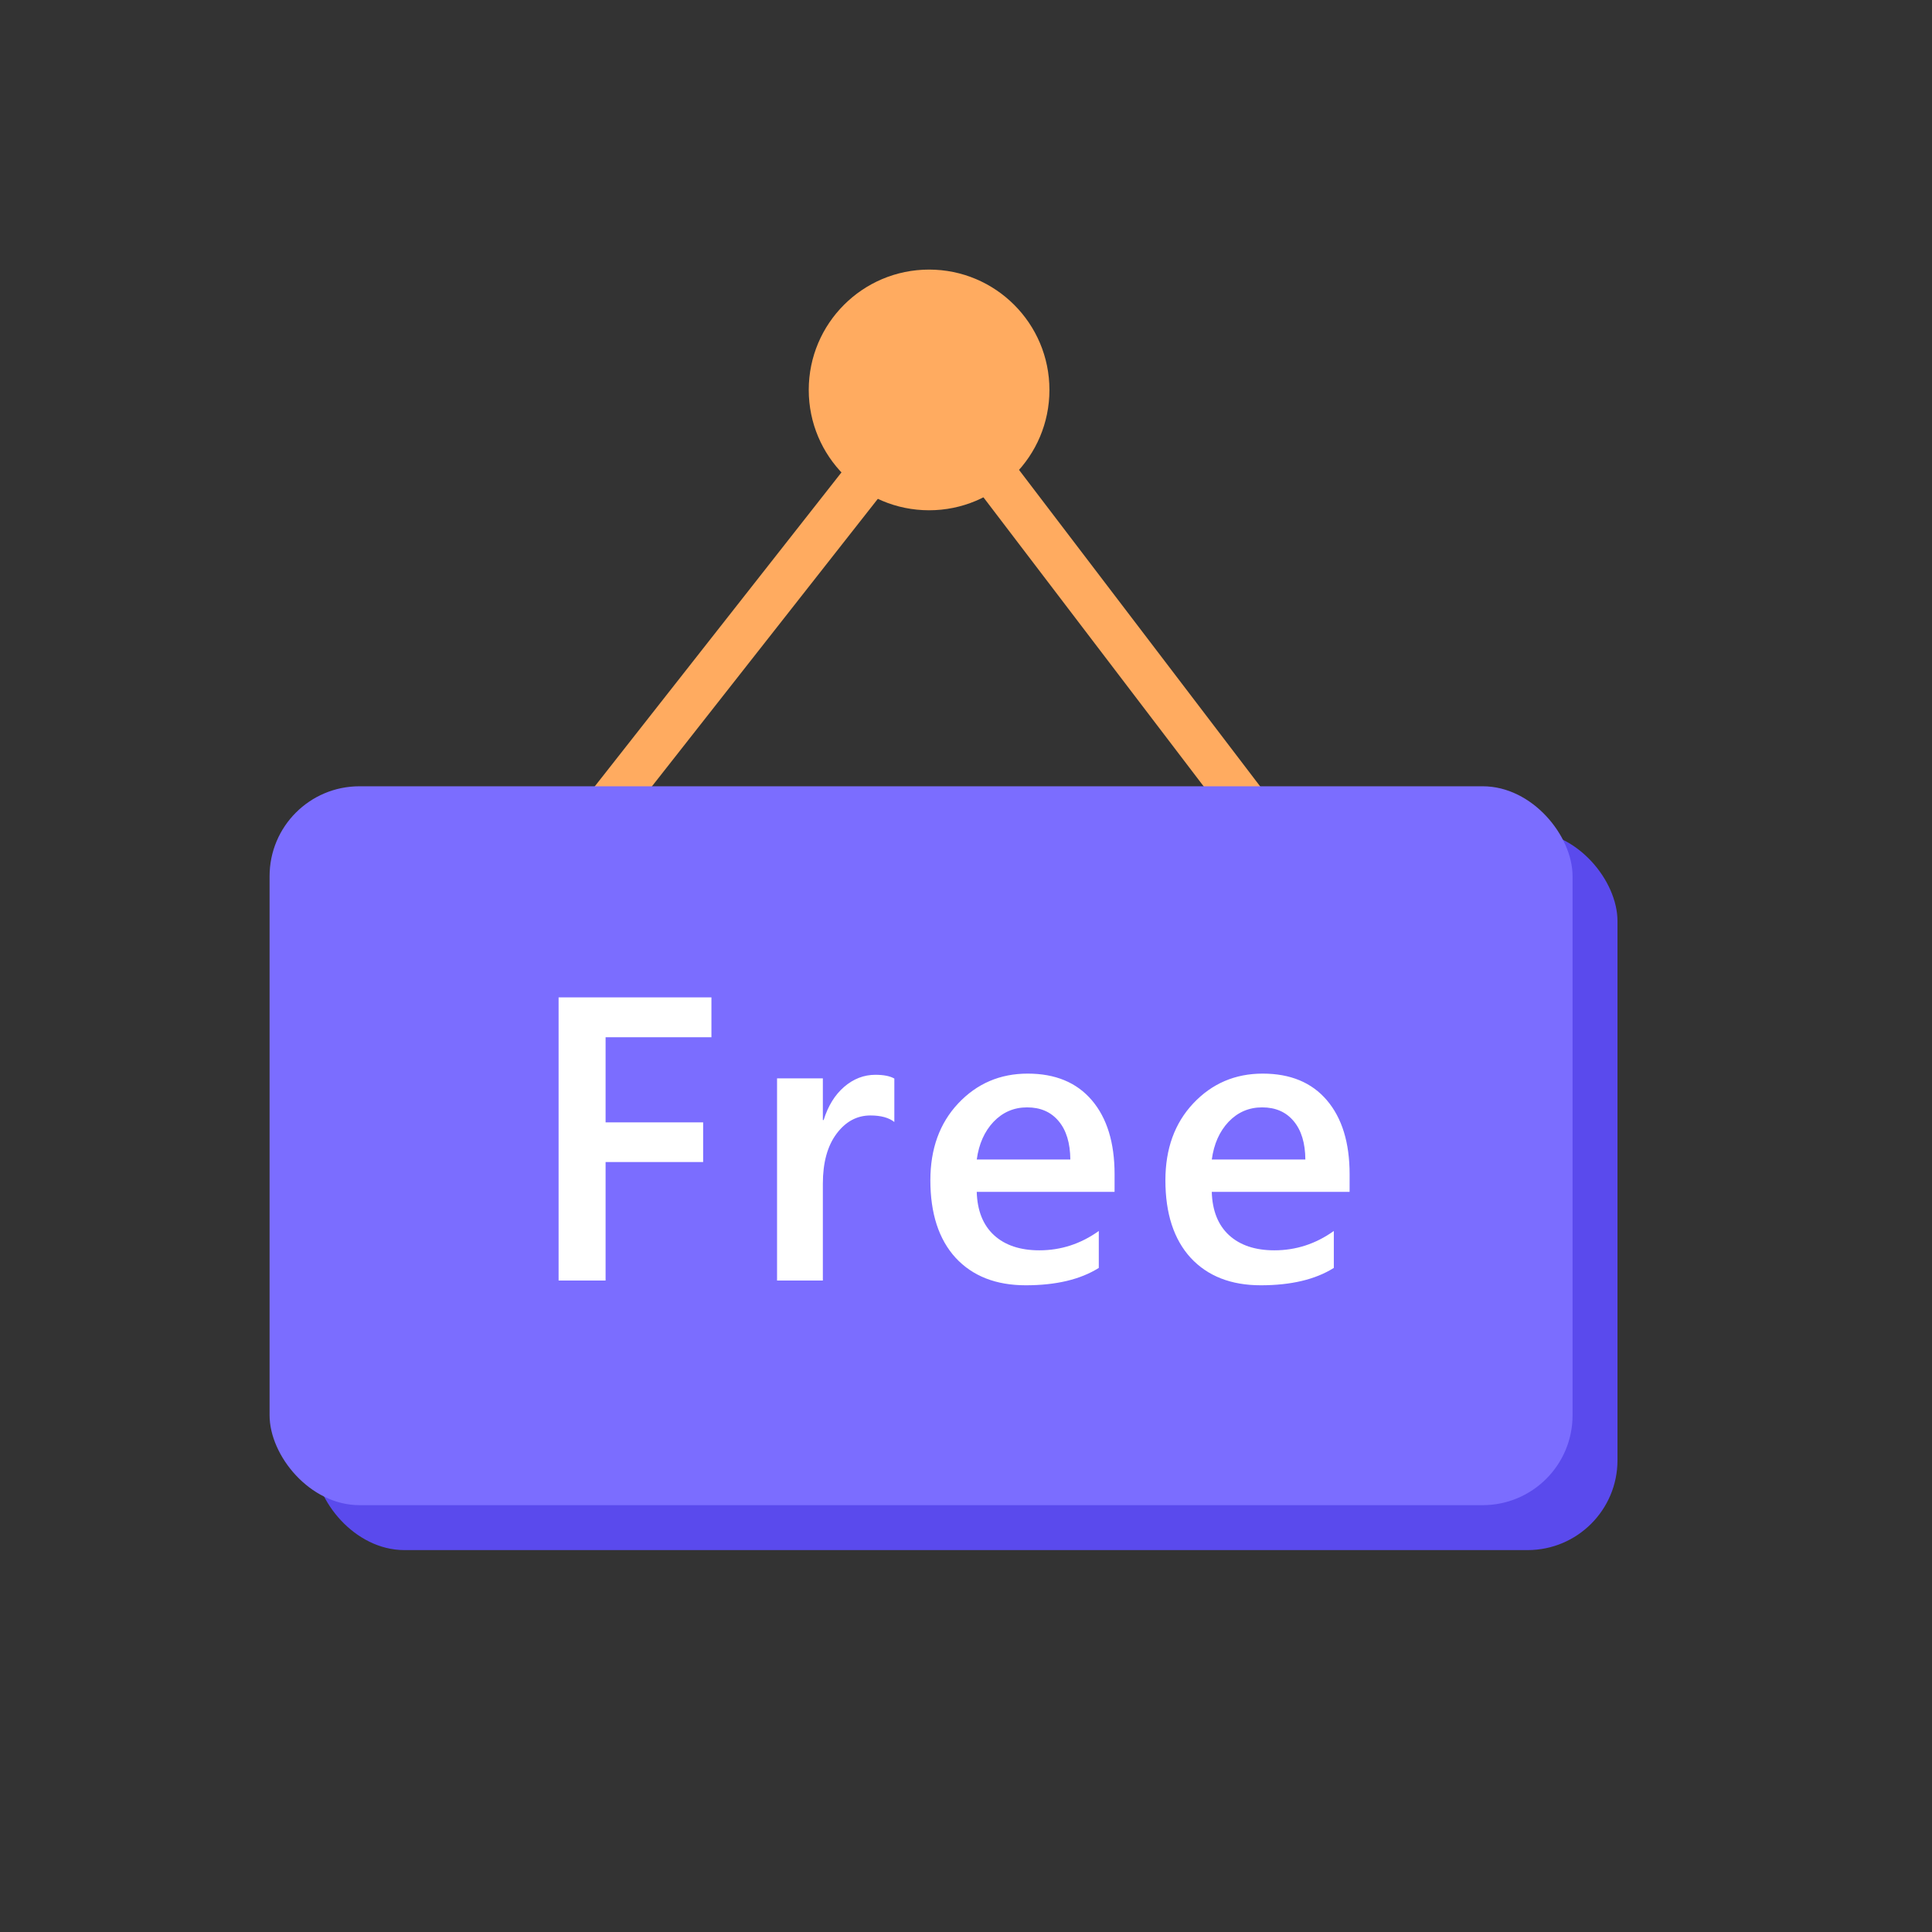 <svg fill="none" height="86" viewBox="0 0 86 86" width="86" xmlns="http://www.w3.org/2000/svg"><rect x="0" y="0" width="86" height="86" fill="#333333" stroke="none"/><path d="m25 38.5 16.5-21 16 21" stroke="#ffab60" stroke-width="2"/><rect fill="#5a4aed" height="32" rx="4" width="58" x="14" y="37"/><rect fill="#7b6dff" height="32" rx="4" width="58" x="12" y="35"/><path d="m31.668 46.172h-4.711v3.788h4.342v1.767h-4.342v5.273h-2.092v-12.604h6.803zm8.142 3.771c-.246-.193-.601-.29-1.063-.29-.604 0-1.107.273-1.512.817s-.607 1.286-.607 2.224v4.307h-2.039v-9h2.039v1.855h.035c.199-.633.504-1.125.914-1.477.416-.357.879-.536 1.389-.536.369 0 .65.056.844.167zm9.803 3.111h-6.135c.024.832.278 1.474.765 1.925.492.451 1.166.677 2.022.677.961 0 1.843-.287 2.646-.861v1.644c-.82.516-1.904.773-3.252.773-1.324 0-2.364-.407-3.12-1.222-.75-.82-1.125-1.972-1.125-3.454 0-1.4.413-2.54 1.239-3.419.832-.885 1.863-1.327 3.094-1.327s2.183.396 2.856 1.187c.674.791 1.011 1.89 1.011 3.296zm-1.969-1.441c-.006-.732-.179-1.301-.518-1.705-.34-.41-.809-.615-1.406-.615-.586 0-1.084.214-1.494.642-.404.428-.653.987-.747 1.679zm12.431 1.441h-6.135c.024.832.278 1.474.765 1.925.492.451 1.166.677 2.022.677.961 0 1.843-.287 2.646-.861v1.644c-.82.516-1.904.773-3.252.773-1.324 0-2.364-.407-3.12-1.222-.75-.82-1.125-1.972-1.125-3.454 0-1.4.413-2.54 1.239-3.419.832-.885 1.863-1.327 3.094-1.327s2.183.396 2.856 1.187c.674.791 1.011 1.89 1.011 3.296zm-1.969-1.441c-.006-.732-.179-1.301-.518-1.705-.34-.41-.809-.615-1.406-.615-.586 0-1.084.214-1.494.642-.404.428-.653.987-.747 1.679z" fill="#fff"/><path clip-rule="evenodd" d="m41.357 12c2.958 0 5.357 2.399 5.357 5.357 0 2.959-2.399 5.357-5.357 5.357-2.958 0-5.357-2.397-5.357-5.357 0-2.958 2.399-5.357 5.357-5.357z" fill="#ffab60" fill-rule="evenodd"/></svg>